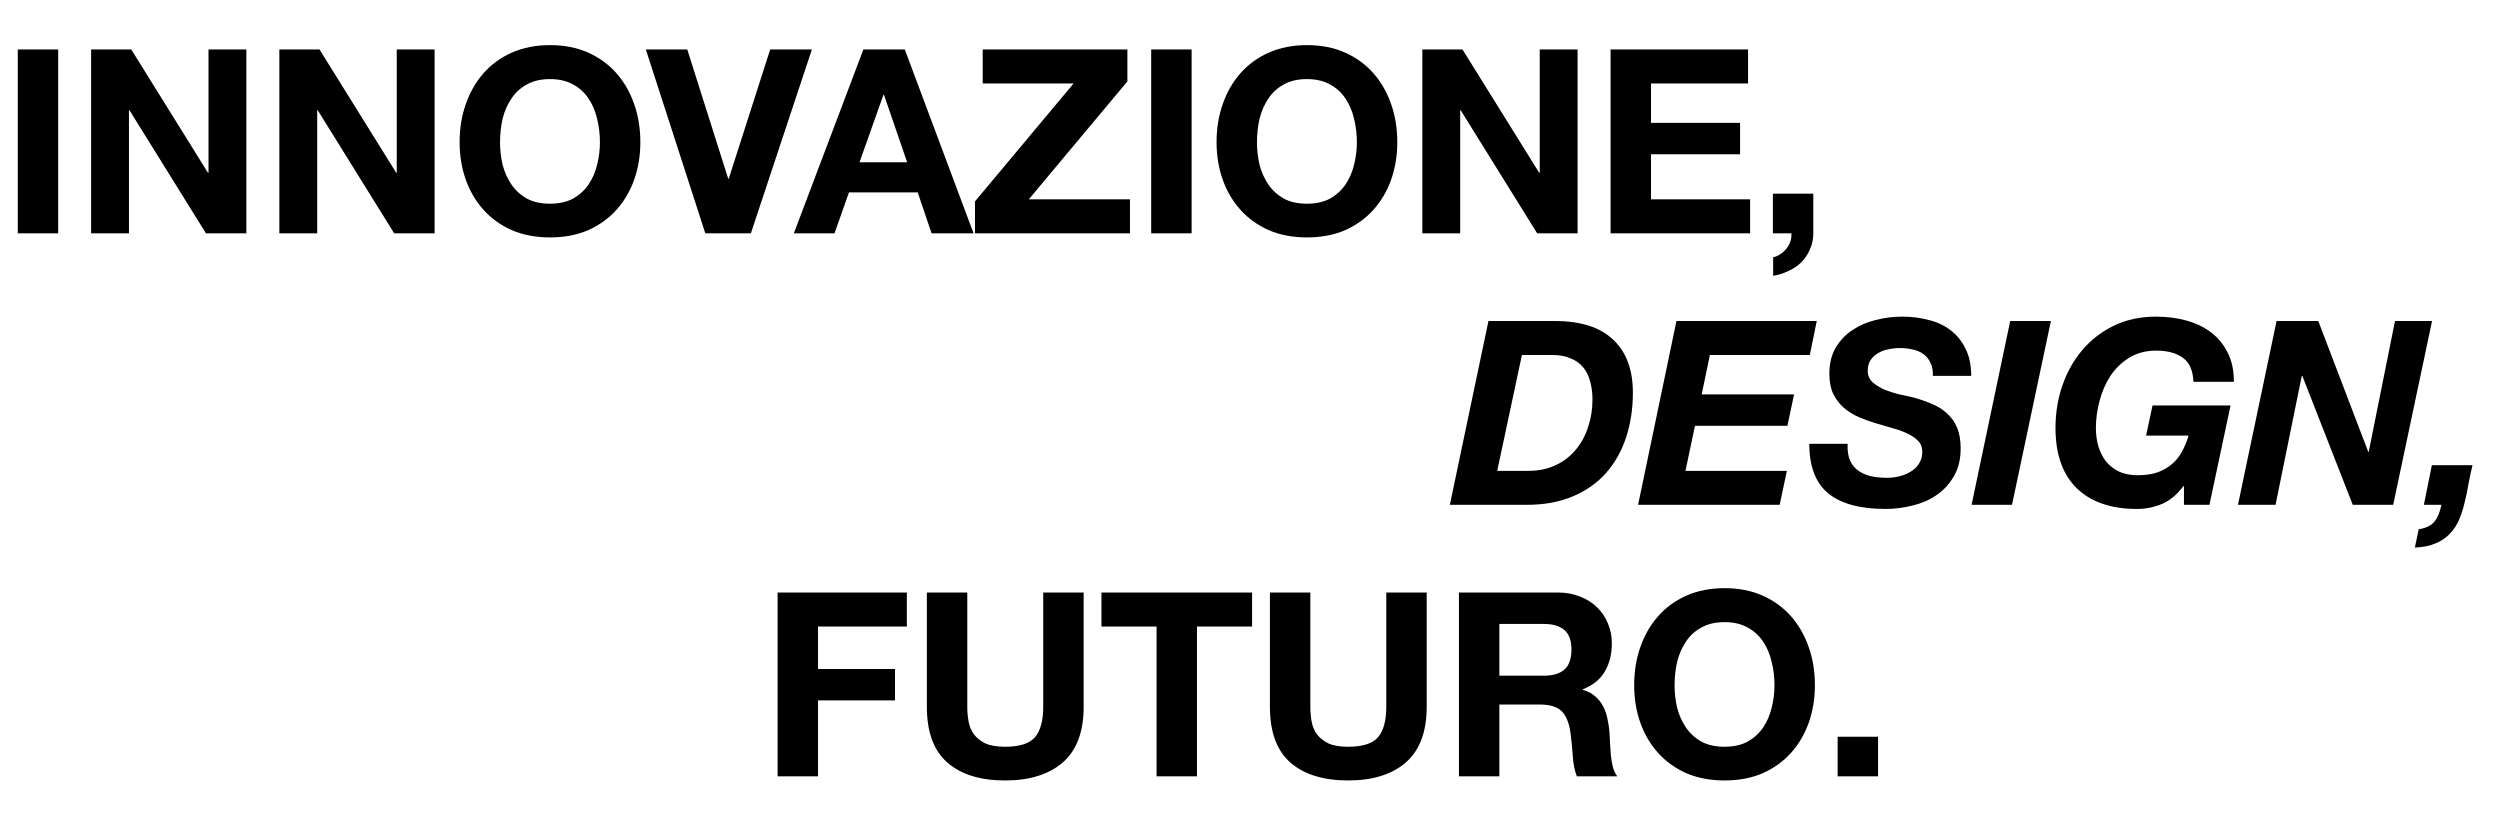 <svg xmlns="http://www.w3.org/2000/svg" width="1243" height="405" viewBox="0 0 1243 405" fill="none"><path d="M8.832 24.608H28.928V116H8.832V24.608ZM45.302 24.608H65.27L103.414 85.92H103.67V24.608H122.486V116H102.39L64.374 54.816H64.118V116H45.302V24.608ZM138.897 24.608H158.865L197.009 85.92H197.265V24.608H216.081V116H195.985L157.969 54.816H157.713V116H138.897V24.608ZM248.62 70.688C248.62 74.528 249.047 78.283 249.9 81.952C250.839 85.536 252.289 88.779 254.252 91.68C256.215 94.581 258.775 96.928 261.932 98.72C265.089 100.427 268.929 101.28 273.452 101.28C277.975 101.28 281.815 100.427 284.972 98.72C288.129 96.928 290.689 94.581 292.652 91.68C294.615 88.779 296.023 85.536 296.876 81.952C297.815 78.283 298.284 74.528 298.284 70.688C298.284 66.677 297.815 62.795 296.876 59.04C296.023 55.285 294.615 51.957 292.652 49.056C290.689 46.069 288.129 43.723 284.972 42.016C281.815 40.224 277.975 39.328 273.452 39.328C268.929 39.328 265.089 40.224 261.932 42.016C258.775 43.723 256.215 46.069 254.252 49.056C252.289 51.957 250.839 55.285 249.9 59.04C249.047 62.795 248.62 66.677 248.62 70.688ZM228.524 70.688C228.524 63.861 229.548 57.547 231.596 51.744C233.644 45.856 236.588 40.736 240.428 36.384C244.268 32.032 248.961 28.619 254.508 26.144C260.14 23.669 266.455 22.432 273.452 22.432C280.535 22.432 286.849 23.669 292.396 26.144C297.943 28.619 302.636 32.032 306.476 36.384C310.316 40.736 313.26 45.856 315.308 51.744C317.356 57.547 318.38 63.861 318.38 70.688C318.38 77.344 317.356 83.573 315.308 89.376C313.26 95.093 310.316 100.085 306.476 104.352C302.636 108.619 297.943 111.989 292.396 114.464C286.849 116.853 280.535 118.048 273.452 118.048C266.455 118.048 260.14 116.853 254.508 114.464C248.961 111.989 244.268 108.619 240.428 104.352C236.588 100.085 233.644 95.093 231.596 89.376C229.548 83.573 228.524 77.344 228.524 70.688ZM373.333 116H350.677L321.109 24.608H341.717L362.069 88.864H362.325L382.933 24.608H403.669L373.333 116ZM427.347 80.672H451.027L439.507 47.136H439.251L427.347 80.672ZM429.267 24.608H449.875L484.051 116H463.187L456.275 95.648H422.099L414.931 116H394.707L429.267 24.608ZM484.764 100.128L533.788 41.504H488.604V24.608H560.54V40.48L511.516 99.104H561.82V116H484.764V100.128ZM572.372 24.608H592.468V116H572.372V24.608ZM624.97 70.688C624.97 74.528 625.397 78.283 626.25 81.952C627.189 85.536 628.639 88.779 630.602 91.68C632.565 94.581 635.125 96.928 638.282 98.72C641.439 100.427 645.279 101.28 649.802 101.28C654.325 101.28 658.165 100.427 661.322 98.72C664.479 96.928 667.039 94.581 669.002 91.68C670.965 88.779 672.373 85.536 673.226 81.952C674.165 78.283 674.634 74.528 674.634 70.688C674.634 66.677 674.165 62.795 673.226 59.04C672.373 55.285 670.965 51.957 669.002 49.056C667.039 46.069 664.479 43.723 661.322 42.016C658.165 40.224 654.325 39.328 649.802 39.328C645.279 39.328 641.439 40.224 638.282 42.016C635.125 43.723 632.565 46.069 630.602 49.056C628.639 51.957 627.189 55.285 626.25 59.04C625.397 62.795 624.97 66.677 624.97 70.688ZM604.874 70.688C604.874 63.861 605.898 57.547 607.946 51.744C609.994 45.856 612.938 40.736 616.778 36.384C620.618 32.032 625.311 28.619 630.858 26.144C636.49 23.669 642.805 22.432 649.802 22.432C656.885 22.432 663.199 23.669 668.746 26.144C674.293 28.619 678.986 32.032 682.826 36.384C686.666 40.736 689.61 45.856 691.658 51.744C693.706 57.547 694.73 63.861 694.73 70.688C694.73 77.344 693.706 83.573 691.658 89.376C689.61 95.093 686.666 100.085 682.826 104.352C678.986 108.619 674.293 111.989 668.746 114.464C663.199 116.853 656.885 118.048 649.802 118.048C642.805 118.048 636.49 116.853 630.858 114.464C625.311 111.989 620.618 108.619 616.778 104.352C612.938 100.085 609.994 95.093 607.946 89.376C605.898 83.573 604.874 77.344 604.874 70.688ZM707.187 24.608H727.155L765.299 85.92H765.555V24.608H784.371V116H764.275L726.259 54.816H726.003V116H707.187V24.608ZM800.782 24.608H869.134V41.504H820.878V61.088H865.166V76.704H820.878V99.104H870.158V116H800.782V24.608ZM881.478 96.288H901.574V116C901.574 118.901 901.019 121.547 899.91 123.936C898.886 126.411 897.478 128.544 895.686 130.336C893.894 132.128 891.761 133.579 889.286 134.688C886.897 135.883 884.337 136.693 881.606 137.12V127.904C882.886 127.648 884.081 127.136 885.19 126.368C886.385 125.6 887.409 124.661 888.262 123.552C889.115 122.528 889.755 121.333 890.182 119.968C890.609 118.688 890.779 117.365 890.694 116H881.478V96.288ZM744.413 234.104H759.901C765.021 234.104 769.544 233.165 773.469 231.288C777.48 229.411 780.808 226.851 783.453 223.608C786.184 220.365 788.232 216.611 789.597 212.344C791.048 208.077 791.773 203.512 791.773 198.648C791.773 195.32 791.389 192.333 790.621 189.688C789.938 186.957 788.786 184.611 787.165 182.648C785.544 180.685 783.453 179.192 780.893 178.168C778.418 177.059 775.389 176.504 771.805 176.504H756.701L744.413 234.104ZM740.061 159.608H773.085C785.97 159.608 795.656 162.723 802.141 168.952C808.626 175.096 811.869 183.843 811.869 195.192C811.869 203.128 810.76 210.509 808.541 217.336C806.322 224.163 802.994 230.093 798.557 235.128C794.205 240.077 788.701 243.96 782.045 246.776C775.474 249.592 767.794 251 759.005 251H720.861L740.061 159.608ZM833.528 159.608H903.288L899.832 176.504H850.168L846.072 196.088H892.024L888.696 211.704H842.744L838.008 234.104H888.44L884.856 251H814.456L833.528 159.608ZM918.647 220.664C918.476 223.907 918.86 226.637 919.799 228.856C920.738 230.989 922.103 232.696 923.895 233.976C925.687 235.256 927.82 236.195 930.295 236.792C932.77 237.304 935.458 237.56 938.359 237.56C940.407 237.56 942.455 237.304 944.503 236.792C946.551 236.28 948.386 235.512 950.007 234.488C951.714 233.464 953.079 232.141 954.103 230.52C955.212 228.899 955.767 226.936 955.767 224.632C955.767 222.413 955.084 220.621 953.719 219.256C952.354 217.805 950.562 216.568 948.343 215.544C946.21 214.52 943.735 213.624 940.919 212.856C938.188 212.088 935.415 211.277 932.599 210.424C929.698 209.571 926.882 208.547 924.151 207.352C921.42 206.157 918.946 204.621 916.727 202.744C914.594 200.867 912.844 198.563 911.479 195.832C910.199 193.101 909.559 189.773 909.559 185.848C909.559 180.728 910.626 176.376 912.759 172.792C914.892 169.208 917.666 166.307 921.079 164.088C924.492 161.784 928.332 160.12 932.599 159.096C936.951 157.987 941.346 157.432 945.783 157.432C950.476 157.432 954.871 157.987 958.967 159.096C963.148 160.12 966.775 161.827 969.847 164.216C973.004 166.605 975.479 169.677 977.271 173.432C979.148 177.101 980.087 181.581 980.087 186.872H961.015C961.1 184.312 960.716 182.179 959.863 180.472C959.095 178.68 957.943 177.229 956.407 176.12C954.956 175.011 953.207 174.243 951.159 173.816C949.111 173.304 946.935 173.048 944.631 173.048C942.754 173.048 940.834 173.261 938.871 173.688C936.994 174.029 935.287 174.669 933.751 175.608C932.215 176.461 930.978 177.613 930.039 179.064C929.1 180.515 928.631 182.307 928.631 184.44C928.631 186.659 929.442 188.536 931.063 190.072C932.77 191.523 934.775 192.76 937.079 193.784C939.468 194.723 941.9 195.491 944.375 196.088C946.85 196.6 948.855 197.027 950.391 197.368C953.975 198.307 957.26 199.416 960.247 200.696C963.234 201.891 965.794 203.469 967.927 205.432C970.146 207.395 971.852 209.784 973.047 212.6C974.242 215.416 974.839 218.872 974.839 222.968C974.839 228.429 973.687 233.08 971.383 236.92C969.164 240.76 966.263 243.875 962.679 246.264C959.18 248.653 955.212 250.36 950.775 251.384C946.338 252.493 941.943 253.048 937.591 253.048C924.791 253.048 915.234 250.445 908.919 245.24C902.69 240.035 899.575 231.843 899.575 220.664H918.647ZM999.471 159.608H1019.7L1000.37 251H980.271L999.471 159.608ZM1085.86 241.656H1085.6C1082.62 245.752 1079.12 248.696 1075.11 250.488C1071.1 252.195 1066.91 253.048 1062.56 253.048C1049.59 253.048 1039.56 249.592 1032.48 242.68C1025.48 235.768 1021.99 225.784 1021.99 212.728C1021.99 205.304 1023.14 198.264 1025.44 191.608C1027.75 184.952 1031.03 179.107 1035.3 174.072C1039.65 168.952 1044.9 164.899 1051.04 161.912C1057.27 158.925 1064.23 157.432 1071.91 157.432C1077.28 157.432 1082.32 158.072 1087.01 159.352C1091.7 160.632 1095.8 162.595 1099.3 165.24C1102.8 167.885 1105.57 171.256 1107.62 175.352C1109.67 179.363 1110.69 184.184 1110.69 189.816H1090.59C1090.34 184.184 1088.59 180.216 1085.35 177.912C1082.1 175.523 1077.67 174.328 1072.03 174.328C1066.91 174.328 1062.43 175.523 1058.59 177.912C1054.84 180.216 1051.72 183.245 1049.25 187C1046.86 190.669 1045.07 194.808 1043.87 199.416C1042.68 203.939 1042.08 208.376 1042.08 212.728C1042.08 215.885 1042.47 218.872 1043.23 221.688C1044.09 224.504 1045.32 227.021 1046.95 229.24C1048.65 231.373 1050.79 233.08 1053.35 234.36C1055.99 235.64 1059.15 236.28 1062.82 236.28C1066.66 236.28 1069.94 235.811 1072.67 234.872C1075.49 233.848 1077.88 232.483 1079.84 230.776C1081.89 229.069 1083.55 227.021 1084.83 224.632C1086.2 222.157 1087.31 219.469 1088.16 216.568H1067.04L1070.24 201.592H1109.03L1098.53 251H1085.86V241.656ZM1131.91 159.608H1152.65L1177.48 224.632H1177.73L1190.79 159.608H1209.22L1189.89 251H1169.8L1144.71 186.872H1144.45L1131.4 251H1112.71L1131.91 159.608ZM1209.12 231.288H1229.35C1228.58 234.36 1227.9 237.517 1227.3 240.76C1226.79 243.917 1226.15 246.989 1225.38 249.976C1224.7 252.963 1223.8 255.736 1222.69 258.296C1221.58 260.941 1220.09 263.245 1218.21 265.208C1216.33 267.256 1213.99 268.877 1211.17 270.072C1208.35 271.352 1204.86 272.077 1200.67 272.248L1202.59 263.16C1206.26 262.563 1208.87 261.283 1210.4 259.32C1212.02 257.357 1213.18 254.584 1213.86 251H1205.15L1209.12 231.288ZM386.627 294.608H450.883V311.504H406.723V332.624H444.995V348.24H406.723V386H386.627V294.608ZM538.79 351.44C538.79 363.813 535.334 373.029 528.422 379.088C521.51 385.061 511.953 388.048 499.75 388.048C487.377 388.048 477.777 385.061 470.95 379.088C464.209 373.115 460.838 363.899 460.838 351.44V294.608H480.934V351.44C480.934 353.915 481.147 356.347 481.574 358.736C482.001 361.125 482.897 363.259 484.262 365.136C485.627 366.928 487.505 368.421 489.894 369.616C492.369 370.725 495.654 371.28 499.75 371.28C506.918 371.28 511.867 369.701 514.598 366.544C517.329 363.301 518.694 358.267 518.694 351.44V294.608H538.79V351.44ZM575.041 311.504H547.649V294.608H622.529V311.504H595.137V386H575.041V311.504ZM709.355 351.44C709.355 363.813 705.899 373.029 698.987 379.088C692.075 385.061 682.518 388.048 670.315 388.048C657.942 388.048 648.342 385.061 641.515 379.088C634.774 373.115 631.403 363.899 631.403 351.44V294.608H651.499V351.44C651.499 353.915 651.712 356.347 652.139 358.736C652.566 361.125 653.462 363.259 654.827 365.136C656.192 366.928 658.07 368.421 660.459 369.616C662.934 370.725 666.219 371.28 670.315 371.28C677.483 371.28 682.432 369.701 685.163 366.544C687.894 363.301 689.259 358.267 689.259 351.44V294.608H709.355V351.44ZM745.478 335.952H767.494C772.102 335.952 775.558 334.928 777.862 332.88C780.166 330.832 781.318 327.504 781.318 322.896C781.318 318.459 780.166 315.259 777.862 313.296C775.558 311.248 772.102 310.224 767.494 310.224H745.478V335.952ZM725.382 294.608H774.662C778.758 294.608 782.427 295.291 785.67 296.656C788.998 297.936 791.814 299.728 794.118 302.032C796.507 304.336 798.299 307.024 799.494 310.096C800.774 313.083 801.414 316.325 801.414 319.824C801.414 325.2 800.262 329.851 797.958 333.776C795.739 337.701 792.07 340.688 786.95 342.736V342.992C789.425 343.675 791.473 344.741 793.094 346.192C794.715 347.557 796.038 349.221 797.062 351.184C798.086 353.061 798.811 355.152 799.238 357.456C799.75 359.76 800.091 362.064 800.262 364.368C800.347 365.819 800.433 367.525 800.518 369.488C800.603 371.451 800.731 373.456 800.902 375.504C801.158 377.552 801.499 379.515 801.926 381.392C802.438 383.184 803.163 384.72 804.102 386H784.006C782.897 383.099 782.214 379.643 781.958 375.632C781.702 371.621 781.318 367.781 780.806 364.112C780.123 359.333 778.673 355.835 776.454 353.616C774.235 351.397 770.609 350.288 765.574 350.288H745.478V386H725.382V294.608ZM832.605 340.688C832.605 344.528 833.032 348.283 833.885 351.952C834.824 355.536 836.274 358.779 838.237 361.68C840.2 364.581 842.76 366.928 845.917 368.72C849.074 370.427 852.914 371.28 857.437 371.28C861.96 371.28 865.8 370.427 868.957 368.72C872.114 366.928 874.674 364.581 876.637 361.68C878.6 358.779 880.008 355.536 880.861 351.952C881.8 348.283 882.269 344.528 882.269 340.688C882.269 336.677 881.8 332.795 880.861 329.04C880.008 325.285 878.6 321.957 876.637 319.056C874.674 316.069 872.114 313.723 868.957 312.016C865.8 310.224 861.96 309.328 857.437 309.328C852.914 309.328 849.074 310.224 845.917 312.016C842.76 313.723 840.2 316.069 838.237 319.056C836.274 321.957 834.824 325.285 833.885 329.04C833.032 332.795 832.605 336.677 832.605 340.688ZM812.509 340.688C812.509 333.861 813.533 327.547 815.581 321.744C817.629 315.856 820.573 310.736 824.413 306.384C828.253 302.032 832.946 298.619 838.493 296.144C844.125 293.669 850.44 292.432 857.437 292.432C864.52 292.432 870.834 293.669 876.381 296.144C881.928 298.619 886.621 302.032 890.461 306.384C894.301 310.736 897.245 315.856 899.293 321.744C901.341 327.547 902.365 333.861 902.365 340.688C902.365 347.344 901.341 353.573 899.293 359.376C897.245 365.093 894.301 370.085 890.461 374.352C886.621 378.619 881.928 381.989 876.381 384.464C870.834 386.853 864.52 388.048 857.437 388.048C850.44 388.048 844.125 386.853 838.493 384.464C832.946 381.989 828.253 378.619 824.413 374.352C820.573 370.085 817.629 365.093 815.581 359.376C813.533 353.573 812.509 347.344 812.509 340.688ZM913.67 366.288H933.766V386H913.67V366.288Z" fill="black"></path></svg>